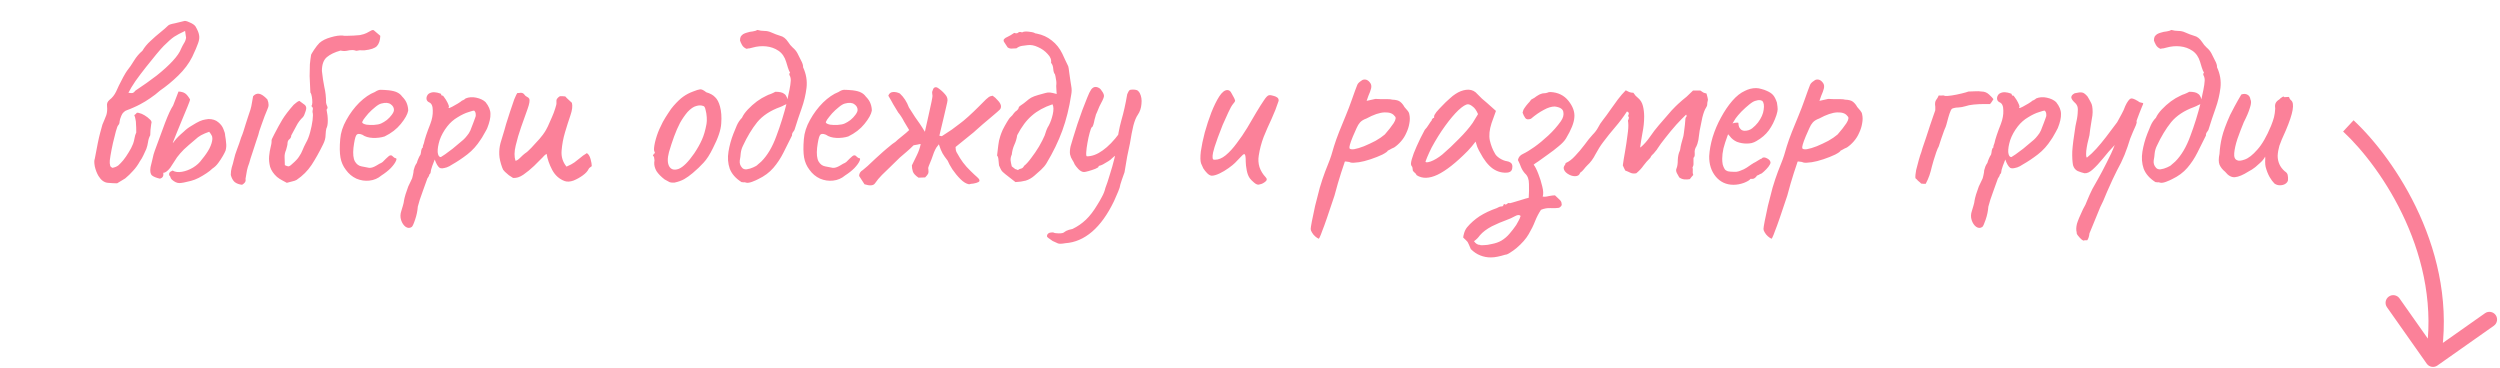 <?xml version="1.0" encoding="UTF-8"?> <svg xmlns="http://www.w3.org/2000/svg" width="326" height="48" viewBox="0 0 326 48" fill="none"><path d="M15.272 23.904C14.952 23.904 14.547 23.883 14.056 23.84C13.587 23.797 13.181 23.499 12.84 22.944C12.627 22.581 12.467 22.165 12.36 21.696C12.275 21.227 12.275 20.896 12.36 20.704C12.659 19.061 12.893 17.931 13.064 17.312C13.235 16.693 13.331 16.341 13.352 16.256C13.395 16.171 13.48 15.968 13.608 15.648C13.758 15.307 13.843 15.093 13.864 15.008C13.971 14.667 14.003 14.283 13.96 13.856C13.939 13.685 13.95 13.536 13.992 13.408C14.056 13.259 14.152 13.131 14.28 13.024C14.643 12.747 14.931 12.384 15.144 11.936C15.208 11.787 15.325 11.531 15.496 11.168C15.688 10.784 15.88 10.411 16.072 10.048C16.285 9.664 16.445 9.397 16.552 9.248C16.893 8.821 17.203 8.373 17.48 7.904C17.779 7.413 18.142 6.987 18.568 6.624C18.846 6.155 19.198 5.728 19.624 5.344C20.051 4.939 20.477 4.565 20.904 4.224C21.331 3.883 21.672 3.584 21.928 3.328C22.035 3.221 22.323 3.125 22.792 3.04C23.283 2.933 23.677 2.837 23.976 2.752C24.104 2.688 24.349 2.741 24.712 2.912C25.075 3.061 25.331 3.232 25.48 3.424C25.758 3.893 25.918 4.277 25.96 4.576C26.024 4.875 25.982 5.227 25.832 5.632C25.704 6.016 25.448 6.613 25.064 7.424C24.637 8.277 24.029 9.088 23.24 9.856C22.472 10.603 21.683 11.253 20.872 11.808C20.467 12.171 20.04 12.501 19.592 12.8C19.166 13.099 18.728 13.365 18.28 13.6C18.003 13.749 17.715 13.888 17.416 14.016C17.139 14.144 16.851 14.261 16.552 14.368C16.403 14.411 16.264 14.496 16.136 14.624C16.008 14.731 15.902 14.891 15.816 15.104C15.688 15.403 15.614 15.659 15.592 15.872C15.592 16.064 15.528 16.224 15.4 16.352C15.336 16.416 15.24 16.672 15.112 17.12C15.005 17.547 14.877 18.059 14.728 18.656C14.6 19.232 14.493 19.776 14.408 20.288C14.323 20.779 14.291 21.109 14.312 21.28C14.334 21.387 14.355 21.504 14.376 21.632C14.419 21.739 14.515 21.824 14.664 21.888C14.984 21.824 15.24 21.717 15.432 21.568C15.624 21.397 15.838 21.173 16.072 20.896C16.328 20.576 16.563 20.235 16.776 19.872C17.011 19.509 17.203 19.136 17.352 18.752C17.438 18.517 17.502 18.272 17.544 18.016C17.587 17.739 17.662 17.493 17.768 17.28C17.768 16.789 17.758 16.427 17.736 16.192C17.736 15.936 17.715 15.733 17.672 15.584C17.651 15.413 17.598 15.221 17.512 15.008C17.683 14.901 17.779 14.816 17.8 14.752C17.843 14.688 17.939 14.677 18.088 14.72C18.366 14.784 18.622 14.891 18.856 15.04C19.112 15.189 19.358 15.381 19.592 15.616C19.677 15.701 19.731 15.787 19.752 15.872C19.773 15.957 19.763 16.053 19.72 16.16C19.699 16.416 19.667 16.672 19.624 16.928C19.603 17.163 19.592 17.397 19.592 17.632C19.443 17.909 19.347 18.208 19.304 18.528C19.262 18.827 19.187 19.125 19.08 19.424C18.952 19.701 18.824 19.979 18.696 20.256C18.568 20.533 18.419 20.789 18.248 21.024C17.992 21.493 17.694 21.909 17.352 22.272C17.032 22.635 16.691 22.965 16.328 23.264L15.272 23.904ZM16.744 12.096C17 12.139 17.181 12.149 17.288 12.128C17.416 12.085 17.544 11.979 17.672 11.808C18.675 11.147 19.592 10.496 20.424 9.856C21.256 9.195 21.95 8.565 22.504 7.968C23.08 7.349 23.453 6.805 23.624 6.336C23.731 6.101 23.848 5.877 23.976 5.664C24.125 5.451 24.221 5.205 24.264 4.928L24.136 4.032C23.539 4.309 23.059 4.565 22.696 4.8C22.355 5.035 21.907 5.429 21.352 5.984C21.139 6.197 20.819 6.56 20.392 7.072C19.987 7.563 19.539 8.117 19.048 8.736C18.558 9.355 18.099 9.963 17.672 10.56C17.267 11.157 16.957 11.669 16.744 12.096ZM24.91 23.584C24.185 23.776 23.673 23.872 23.374 23.872C23.076 23.872 22.756 23.723 22.414 23.424C22.308 23.317 22.244 23.211 22.222 23.104C22.201 22.976 22.148 22.901 22.062 22.88C22.041 22.731 22.052 22.613 22.094 22.528C22.158 22.421 22.297 22.325 22.51 22.24C22.83 22.432 23.235 22.485 23.726 22.4C24.217 22.315 24.697 22.133 25.166 21.856C25.657 21.557 26.041 21.205 26.318 20.8C26.745 20.288 27.076 19.808 27.31 19.36C27.545 18.891 27.673 18.475 27.694 18.112C27.694 17.899 27.662 17.749 27.598 17.664C27.555 17.557 27.449 17.397 27.278 17.184C26.894 17.312 26.542 17.461 26.222 17.632C25.924 17.803 25.678 17.984 25.486 18.176C24.846 18.709 24.345 19.147 23.982 19.488C23.641 19.829 23.342 20.171 23.086 20.512C22.852 20.853 22.553 21.312 22.19 21.888C22.02 22.101 21.86 22.261 21.71 22.368C21.582 22.475 21.444 22.528 21.294 22.528C21.358 22.955 21.209 23.211 20.846 23.296C20.377 23.189 20.035 23.051 19.822 22.88C19.609 22.688 19.545 22.325 19.63 21.792C19.715 21.493 19.801 21.141 19.886 20.736C19.971 20.309 20.067 19.957 20.174 19.68C20.686 18.315 21.134 17.099 21.518 16.032C21.924 14.965 22.276 14.208 22.574 13.76L23.278 11.936C23.641 11.957 23.918 12.032 24.11 12.16C24.302 12.267 24.526 12.533 24.782 12.96C24.782 13.067 24.675 13.376 24.462 13.888C24.27 14.379 24.035 14.944 23.758 15.584C23.502 16.224 23.257 16.821 23.022 17.376C22.809 17.909 22.66 18.283 22.574 18.496C22.489 18.731 22.553 18.688 22.766 18.368C23.001 18.048 23.406 17.643 23.982 17.152C24.259 16.875 24.601 16.619 25.006 16.384C25.412 16.128 25.753 15.936 26.03 15.808C26.329 15.68 26.574 15.605 26.766 15.584C26.958 15.563 27.097 15.541 27.182 15.52C27.715 15.52 28.142 15.659 28.462 15.936C28.782 16.192 29.006 16.491 29.134 16.832C29.284 17.173 29.358 17.451 29.358 17.664C29.422 18.005 29.465 18.336 29.486 18.656C29.529 18.955 29.508 19.275 29.422 19.616C29.358 19.787 29.241 20.021 29.07 20.32C28.899 20.619 28.697 20.928 28.462 21.248C28.249 21.547 27.993 21.792 27.694 21.984C27.502 22.176 27.246 22.379 26.926 22.592C26.606 22.805 26.265 23.008 25.902 23.2C25.561 23.371 25.23 23.499 24.91 23.584ZM31.566 24.096C31.182 24.053 30.862 23.936 30.606 23.744C30.372 23.531 30.201 23.221 30.094 22.816C30.094 22.453 30.137 22.123 30.222 21.824C30.329 21.504 30.414 21.195 30.478 20.896C30.585 20.405 30.734 19.915 30.926 19.424C31.118 18.933 31.289 18.443 31.438 17.952C31.566 17.653 31.673 17.365 31.758 17.088C31.843 16.811 31.929 16.533 32.014 16.256C32.121 15.915 32.227 15.584 32.334 15.264C32.441 14.944 32.547 14.624 32.654 14.304C32.739 14.027 32.803 13.739 32.846 13.44C32.91 13.141 32.964 12.843 33.006 12.544C33.241 12.288 33.497 12.181 33.774 12.224C34.073 12.267 34.435 12.512 34.862 12.96C34.969 13.216 35.022 13.451 35.022 13.664C35.022 13.856 34.969 14.059 34.862 14.272C34.777 14.464 34.66 14.752 34.51 15.136C34.382 15.52 34.243 15.904 34.094 16.288C33.966 16.651 33.87 16.928 33.806 17.12C33.764 17.355 33.646 17.739 33.454 18.272C33.283 18.805 33.102 19.36 32.91 19.936C32.718 20.491 32.58 20.939 32.494 21.28C32.366 21.6 32.27 21.909 32.206 22.208C32.142 22.507 32.078 22.88 32.014 23.328C32.057 23.52 32.025 23.68 31.918 23.808C31.833 23.915 31.715 24.011 31.566 24.096ZM37.4 23.84C37.251 23.755 37.091 23.669 36.92 23.584C36.771 23.499 36.622 23.413 36.472 23.328C36.344 23.243 36.227 23.157 36.12 23.072C35.672 22.667 35.374 22.229 35.224 21.76C35.096 21.269 35.054 20.8 35.096 20.352C35.139 19.904 35.203 19.52 35.288 19.2C35.374 18.859 35.416 18.624 35.416 18.496C35.395 18.325 35.427 18.165 35.512 18.016C35.598 17.845 35.683 17.675 35.768 17.504C36.152 16.757 36.504 16.117 36.824 15.584C37.166 15.029 37.656 14.389 38.296 13.664C38.424 13.557 38.542 13.461 38.648 13.376C38.776 13.269 38.904 13.195 39.032 13.152L39.768 13.696C39.854 13.781 39.907 13.888 39.928 14.016C39.95 14.123 39.928 14.272 39.864 14.464C39.822 14.613 39.768 14.763 39.704 14.912C39.662 15.04 39.598 15.157 39.512 15.264C39.15 15.605 38.862 15.989 38.648 16.416C38.435 16.821 38.211 17.237 37.976 17.664C37.976 17.856 37.902 18.016 37.752 18.144C37.603 18.251 37.518 18.411 37.496 18.624C37.496 18.773 37.475 18.923 37.432 19.072C37.39 19.221 37.347 19.381 37.304 19.552C37.155 19.893 37.091 20.224 37.112 20.544C37.134 20.864 37.144 21.195 37.144 21.536C37.315 21.621 37.464 21.675 37.592 21.696C37.72 21.696 37.891 21.589 38.104 21.376C38.531 21.013 38.83 20.693 39 20.416C39.192 20.139 39.342 19.861 39.448 19.584C39.555 19.307 39.704 18.987 39.896 18.624C40.11 18.261 40.291 17.803 40.44 17.248C40.59 16.693 40.696 16.171 40.76 15.68C40.824 15.168 40.824 14.827 40.76 14.656C40.739 14.549 40.75 14.421 40.792 14.272C40.835 14.123 40.771 13.973 40.6 13.824C40.686 13.739 40.728 13.579 40.728 13.344C40.728 13.109 40.707 12.864 40.664 12.608C40.622 12.352 40.558 12.171 40.472 12.064C40.43 11.211 40.398 10.496 40.376 9.92C40.376 9.323 40.387 8.811 40.408 8.384C40.451 7.936 40.504 7.52 40.568 7.136C40.59 7.072 40.718 6.859 40.952 6.496C41.208 6.112 41.443 5.813 41.656 5.6C42.019 5.28 42.51 5.035 43.128 4.864C43.768 4.672 44.312 4.597 44.76 4.64C44.739 4.661 44.867 4.672 45.144 4.672C45.443 4.672 45.774 4.661 46.136 4.64C46.499 4.619 46.766 4.597 46.936 4.576C47.107 4.533 47.278 4.491 47.448 4.448C47.619 4.405 47.907 4.267 48.312 4.032C48.483 3.925 48.622 3.893 48.728 3.936L49.592 4.672C49.571 5.269 49.422 5.717 49.144 6.016C48.867 6.293 48.334 6.475 47.544 6.56C47.416 6.56 47.278 6.56 47.128 6.56C46.979 6.539 46.83 6.549 46.68 6.592C46.552 6.635 46.435 6.635 46.328 6.592C46.243 6.549 46.115 6.528 45.944 6.528C45.71 6.528 45.464 6.56 45.208 6.624C44.952 6.667 44.686 6.656 44.408 6.592C43.64 6.805 43.043 7.093 42.616 7.456C42.19 7.819 41.976 8.416 41.976 9.248C42.062 10.037 42.168 10.741 42.296 11.36C42.446 11.979 42.52 12.661 42.52 13.408C42.563 13.6 42.616 13.76 42.68 13.888C42.744 14.016 42.712 14.155 42.584 14.304C42.691 14.795 42.744 15.275 42.744 15.744C42.744 16.192 42.68 16.533 42.552 16.768C42.51 16.917 42.478 17.195 42.456 17.6C42.456 17.984 42.35 18.389 42.136 18.816C41.646 19.819 41.144 20.715 40.632 21.504C40.12 22.272 39.47 22.923 38.68 23.456C38.531 23.541 38.35 23.605 38.136 23.648C37.944 23.691 37.699 23.755 37.4 23.84ZM49.74 22.88C49.292 23.264 48.77 23.488 48.172 23.552C47.596 23.616 47.031 23.531 46.476 23.296C45.922 23.04 45.463 22.656 45.1 22.144C44.737 21.675 44.503 21.141 44.396 20.544C44.289 19.925 44.279 19.125 44.364 18.144C44.428 17.312 44.695 16.48 45.164 15.648C45.633 14.795 46.199 14.037 46.86 13.376C47.543 12.715 48.215 12.256 48.876 12C49.196 11.787 49.463 11.691 49.676 11.712C49.911 11.712 50.263 11.733 50.732 11.776C51.223 11.84 51.586 11.936 51.82 12.064C52.076 12.192 52.279 12.363 52.428 12.576C52.748 12.896 52.962 13.216 53.068 13.536C53.175 13.835 53.228 14.133 53.228 14.432C53.143 14.901 52.823 15.477 52.268 16.16C51.735 16.821 51.031 17.365 50.156 17.792C49.687 17.941 49.175 18.005 48.62 17.984C48.066 17.963 47.607 17.824 47.244 17.568C46.839 17.397 46.572 17.429 46.444 17.664C46.316 17.877 46.199 18.411 46.092 19.264C46.007 20.075 46.071 20.672 46.284 21.056C46.498 21.419 46.785 21.632 47.148 21.696C47.575 21.781 47.906 21.845 48.14 21.888C48.396 21.909 48.706 21.813 49.068 21.6C49.41 21.387 49.623 21.269 49.708 21.248C49.794 21.205 49.858 21.163 49.9 21.12C49.964 21.056 50.103 20.917 50.316 20.704C50.465 20.555 50.583 20.448 50.668 20.384C50.754 20.299 50.849 20.256 50.956 20.256C51.063 20.256 51.159 20.309 51.244 20.416C51.33 20.501 51.415 20.565 51.5 20.608C51.714 20.608 51.756 20.736 51.628 20.992C51.522 21.248 51.297 21.557 50.956 21.92C50.615 22.261 50.209 22.581 49.74 22.88ZM49.708 16.096C49.943 15.989 50.188 15.84 50.444 15.648C50.7 15.435 50.913 15.211 51.084 14.976C51.276 14.72 51.372 14.507 51.372 14.336C51.372 14.037 51.233 13.792 50.956 13.6C50.679 13.387 50.263 13.355 49.708 13.504C49.474 13.568 49.207 13.728 48.908 13.984C48.609 14.219 48.322 14.485 48.044 14.784C47.788 15.083 47.575 15.349 47.404 15.584C47.255 15.819 47.202 15.957 47.244 16C47.308 16.107 47.489 16.192 47.788 16.256C48.087 16.299 48.417 16.309 48.78 16.288C49.164 16.267 49.474 16.203 49.708 16.096ZM53.682 29.6C53.426 29.771 53.16 29.76 52.882 29.568C52.626 29.376 52.434 29.088 52.306 28.704C52.178 28.32 52.189 27.915 52.338 27.488C52.381 27.36 52.445 27.147 52.53 26.848C52.616 26.571 52.669 26.325 52.69 26.112C52.712 25.963 52.776 25.707 52.882 25.344C52.989 25.003 53.106 24.661 53.234 24.32C53.384 23.979 53.501 23.733 53.586 23.584C53.714 23.371 53.8 23.125 53.842 22.848C53.906 22.571 53.938 22.357 53.938 22.208C53.981 22.059 54.034 21.888 54.098 21.696C54.184 21.504 54.269 21.355 54.354 21.248C54.397 21.077 54.461 20.896 54.546 20.704C54.632 20.491 54.728 20.309 54.834 20.16C54.877 20.011 54.909 19.829 54.93 19.616C54.973 19.403 55.037 19.285 55.122 19.264C55.144 19.179 55.154 19.093 55.154 19.008C55.176 18.923 55.218 18.805 55.282 18.656C55.325 18.421 55.421 18.08 55.57 17.632C55.72 17.184 55.901 16.693 56.114 16.16C56.349 15.541 56.456 14.955 56.434 14.4C56.434 13.824 56.274 13.472 55.954 13.344C55.784 13.259 55.677 13.141 55.634 12.992C55.592 12.821 55.613 12.651 55.698 12.48C55.784 12.309 55.912 12.192 56.082 12.128C56.274 12.043 56.477 12.011 56.69 12.032C56.925 12.053 57.128 12.096 57.298 12.16C57.469 12.203 57.544 12.245 57.522 12.288C57.522 12.395 57.576 12.459 57.682 12.48C57.725 12.416 57.81 12.491 57.938 12.704C58.088 12.896 58.226 13.12 58.354 13.376C58.482 13.632 58.546 13.813 58.546 13.92C58.504 14.005 58.482 14.059 58.482 14.08C58.482 14.08 58.525 14.08 58.61 14.08C58.61 14.08 58.728 14.027 58.962 13.92C59.197 13.792 59.442 13.653 59.698 13.504C59.976 13.333 60.157 13.205 60.242 13.12C60.242 13.12 60.296 13.099 60.402 13.056C60.53 12.992 60.637 12.917 60.722 12.832C61.149 12.661 61.608 12.629 62.098 12.736C62.61 12.843 63.016 13.035 63.314 13.312C63.741 13.845 63.954 14.357 63.954 14.848C63.976 15.339 63.837 15.957 63.538 16.704C63.496 16.811 63.4 16.992 63.25 17.248C63.122 17.483 62.994 17.707 62.866 17.92C62.738 18.112 62.674 18.208 62.674 18.208C62.184 18.976 61.608 19.616 60.946 20.128C60.285 20.64 59.613 21.088 58.93 21.472C58.717 21.621 58.493 21.739 58.258 21.824C58.045 21.888 57.853 21.931 57.682 21.952C57.512 21.952 57.394 21.931 57.33 21.888C57.096 21.717 56.882 21.355 56.69 20.8C56.584 21.077 56.477 21.355 56.37 21.632C56.285 21.888 56.232 22.059 56.21 22.144C56.189 22.293 56.168 22.421 56.146 22.528C56.125 22.613 56.072 22.688 55.986 22.752C55.986 22.752 55.976 22.795 55.954 22.88C55.933 22.965 55.858 23.093 55.73 23.264C55.517 23.883 55.325 24.416 55.154 24.864C54.984 25.333 54.845 25.728 54.738 26.048C54.632 26.389 54.546 26.688 54.482 26.944C54.44 27.52 54.322 28.085 54.13 28.64C53.938 29.216 53.789 29.536 53.682 29.6ZM57.49 20.48C57.576 20.437 57.757 20.32 58.034 20.128C58.333 19.915 58.664 19.669 59.026 19.392C59.389 19.093 59.72 18.816 60.018 18.56C60.338 18.304 60.552 18.112 60.658 17.984C60.829 17.792 60.989 17.589 61.138 17.376C61.288 17.141 61.405 16.885 61.49 16.608C61.554 16.437 61.629 16.245 61.714 16.032C61.8 15.819 61.874 15.616 61.938 15.424C62.024 15.253 62.056 15.083 62.034 14.912C62.034 14.72 61.97 14.56 61.842 14.432C61.757 14.411 61.501 14.475 61.074 14.624C60.648 14.752 60.178 14.976 59.666 15.296C59.154 15.595 58.706 15.989 58.322 16.48C57.874 17.056 57.544 17.653 57.33 18.272C57.138 18.891 57.053 19.413 57.074 19.84C57.117 20.267 57.256 20.48 57.49 20.48ZM73.648 23.616C72.944 23.36 72.4 22.88 72.016 22.176C71.632 21.451 71.387 20.747 71.28 20.064C71.259 20.064 71.195 20.107 71.088 20.192C71.003 20.256 70.896 20.363 70.768 20.512C70.469 20.811 70.096 21.184 69.648 21.632C69.2 22.059 68.731 22.443 68.24 22.784C67.771 23.104 67.323 23.243 66.896 23.2C66.725 23.093 66.544 22.976 66.352 22.848C66.181 22.699 66.011 22.549 65.84 22.4C65.755 22.315 65.68 22.229 65.616 22.144C65.573 22.059 65.531 21.963 65.488 21.856C65.254 21.216 65.126 20.651 65.104 20.16C65.083 19.648 65.136 19.147 65.264 18.656C65.413 18.144 65.584 17.579 65.776 16.96C65.797 16.896 65.872 16.629 66 16.16C66.15 15.691 66.32 15.157 66.512 14.56C66.704 13.963 66.885 13.429 67.056 12.96C67.248 12.491 67.387 12.213 67.472 12.128C67.536 12.128 67.6 12.128 67.664 12.128C67.749 12.107 67.824 12.096 67.888 12.096C68.102 12.096 68.261 12.171 68.368 12.32C68.454 12.448 68.56 12.544 68.688 12.608C68.838 12.672 68.944 12.757 69.008 12.864C69.115 13.077 69.04 13.536 68.784 14.24C68.528 14.923 68.251 15.701 67.952 16.576C67.675 17.365 67.44 18.165 67.248 18.976C67.056 19.765 67.046 20.427 67.216 20.96C67.365 20.96 67.568 20.832 67.824 20.576C68.102 20.299 68.315 20.107 68.464 20C68.677 19.872 68.955 19.627 69.296 19.264C69.659 18.88 70.011 18.496 70.352 18.112C70.694 17.707 70.928 17.397 71.056 17.184C71.141 17.056 71.269 16.821 71.44 16.48C71.611 16.117 71.781 15.733 71.952 15.328C72.144 14.901 72.293 14.507 72.4 14.144C72.528 13.781 72.582 13.525 72.56 13.376C72.539 13.163 72.56 13.003 72.624 12.896C72.71 12.768 72.838 12.651 73.008 12.544C73.115 12.544 73.232 12.544 73.36 12.544C73.488 12.544 73.606 12.555 73.712 12.576C73.84 12.725 73.979 12.864 74.128 12.992C74.278 13.12 74.427 13.259 74.576 13.408C74.683 13.813 74.619 14.357 74.384 15.04C74.15 15.723 73.915 16.459 73.68 17.248C73.445 18.037 73.296 18.837 73.232 19.648C73.168 20.437 73.382 21.131 73.872 21.728C74.32 21.536 74.662 21.355 74.896 21.184C75.152 20.992 75.397 20.8 75.632 20.608C75.867 20.395 76.165 20.181 76.528 19.968C76.742 20.096 76.901 20.352 77.008 20.736C77.115 21.12 77.168 21.429 77.168 21.664C77.083 21.728 76.998 21.792 76.912 21.856C76.848 21.899 76.795 21.963 76.752 22.048C76.624 22.325 76.368 22.603 75.984 22.88C75.6 23.157 75.195 23.381 74.768 23.552C74.341 23.701 73.968 23.723 73.648 23.616ZM87.969 23.808C87.692 23.829 87.468 23.808 87.297 23.744C87.126 23.659 86.913 23.541 86.657 23.392C86.188 23.029 85.835 22.667 85.601 22.304C85.388 21.92 85.291 21.547 85.313 21.184C85.356 20.992 85.356 20.821 85.313 20.672C85.291 20.523 85.281 20.448 85.281 20.448C85.153 20.341 85.11 20.277 85.153 20.256C85.195 20.213 85.228 20.149 85.249 20.064C85.419 20.021 85.441 19.904 85.313 19.712C85.249 19.541 85.281 19.157 85.409 18.56C85.558 17.941 85.75 17.365 85.985 16.832C86.091 16.597 86.241 16.288 86.433 15.904C86.646 15.52 86.881 15.136 87.137 14.752C87.393 14.347 87.627 14.027 87.841 13.792C88.31 13.259 88.726 12.864 89.089 12.608C89.473 12.331 89.9 12.107 90.369 11.936C90.796 11.765 91.105 11.669 91.297 11.648C91.489 11.627 91.755 11.755 92.097 12.032C92.609 12.181 92.993 12.395 93.249 12.672C93.526 12.928 93.74 13.333 93.889 13.888C94.059 14.507 94.113 15.243 94.049 16.096C94.006 16.928 93.644 18.005 92.961 19.328C92.555 20.16 92.15 20.789 91.745 21.216C91.361 21.643 90.891 22.091 90.337 22.56C89.931 22.901 89.558 23.168 89.217 23.36C88.876 23.552 88.46 23.701 87.969 23.808ZM90.529 20C90.956 19.36 91.286 18.773 91.521 18.24C91.777 17.685 91.98 16.992 92.129 16.16C92.171 15.925 92.182 15.637 92.161 15.296C92.139 14.933 92.086 14.603 92.001 14.304C91.937 14.005 91.841 13.845 91.713 13.824C91.436 13.717 91.126 13.717 90.785 13.824C90.444 13.909 90.07 14.165 89.665 14.592C89.302 15.019 88.972 15.499 88.673 16.032C88.395 16.565 88.139 17.152 87.905 17.792C87.67 18.432 87.446 19.115 87.233 19.84C87.019 20.651 87.03 21.269 87.265 21.696C87.521 22.123 87.937 22.229 88.513 22.016C89.089 21.781 89.761 21.109 90.529 20ZM97.266 23.808C97.181 23.765 97.085 23.755 96.978 23.776C96.893 23.776 96.797 23.765 96.69 23.744C95.922 23.253 95.41 22.667 95.154 21.984C94.919 21.301 94.866 20.565 94.994 19.776C95.122 18.987 95.335 18.208 95.634 17.44C95.784 17.077 95.933 16.715 96.082 16.352C96.253 15.968 96.477 15.637 96.754 15.36C96.903 15.019 97.159 14.656 97.522 14.272C97.885 13.888 98.279 13.536 98.706 13.216C99.154 12.896 99.549 12.661 99.89 12.512C100.082 12.405 100.285 12.32 100.498 12.256C100.711 12.171 100.914 12.075 101.106 11.968C101.383 11.968 101.618 11.989 101.81 12.032C102.002 12.075 102.162 12.149 102.29 12.256C102.418 12.341 102.525 12.491 102.61 12.704C102.695 12.896 102.759 13.152 102.802 13.472C102.674 13.515 102.503 13.589 102.29 13.696C102.098 13.803 101.917 13.888 101.746 13.952C100.445 14.421 99.442 15.083 98.738 15.936C98.055 16.789 97.437 17.813 96.882 19.008C96.733 19.307 96.637 19.627 96.594 19.968C96.573 20.288 96.53 20.608 96.466 20.928C96.424 21.291 96.519 21.6 96.754 21.856C96.882 22.027 97.085 22.101 97.362 22.08C97.661 22.037 97.949 21.952 98.226 21.824C98.525 21.696 98.717 21.579 98.802 21.472C98.888 21.408 98.962 21.344 99.026 21.28C99.112 21.216 99.197 21.141 99.282 21.056C100.071 20.267 100.722 19.168 101.234 17.76C101.767 16.352 102.226 14.88 102.61 13.344C102.653 13.131 102.717 12.811 102.802 12.384C102.909 11.936 102.994 11.499 103.058 11.072C103.122 10.645 103.133 10.347 103.09 10.176C103.069 10.048 103.026 9.931 102.962 9.824C102.898 9.696 102.919 9.579 103.026 9.472C102.941 9.365 102.845 9.141 102.738 8.8C102.631 8.459 102.557 8.213 102.514 8.064C102.322 7.424 101.991 6.944 101.522 6.624C101.053 6.304 100.519 6.112 99.922 6.048C99.325 5.984 98.728 6.037 98.13 6.208C98.002 6.251 97.874 6.283 97.746 6.304C97.618 6.304 97.49 6.325 97.362 6.368C97.085 6.261 96.882 6.091 96.754 5.856C96.626 5.621 96.541 5.429 96.498 5.28C96.498 5.067 96.53 4.896 96.594 4.768C96.68 4.64 96.786 4.533 96.914 4.448C97.064 4.363 97.224 4.299 97.394 4.256C97.65 4.171 97.906 4.117 98.162 4.096C98.439 4.053 98.642 3.989 98.77 3.904C99.069 3.989 99.368 4.032 99.666 4.032C99.986 4.032 100.285 4.096 100.562 4.224C100.989 4.416 101.383 4.565 101.746 4.672C102.13 4.757 102.471 5.024 102.77 5.472C102.941 5.749 103.143 5.995 103.378 6.208C103.634 6.421 103.837 6.667 103.986 6.944C104.093 7.157 104.242 7.456 104.434 7.84C104.647 8.224 104.743 8.533 104.722 8.768C105.127 9.643 105.277 10.539 105.17 11.456C105.063 12.352 104.85 13.248 104.53 14.144C104.21 15.04 103.922 15.904 103.666 16.736C103.645 16.885 103.57 17.035 103.442 17.184C103.314 17.333 103.261 17.493 103.282 17.664C102.919 18.411 102.546 19.157 102.162 19.904C101.799 20.629 101.362 21.291 100.85 21.888C100.338 22.485 99.677 22.976 98.866 23.36C98.717 23.445 98.45 23.563 98.066 23.712C97.704 23.84 97.437 23.872 97.266 23.808ZM110.199 22.88C109.751 23.264 109.228 23.488 108.631 23.552C108.055 23.616 107.49 23.531 106.935 23.296C106.38 23.04 105.922 22.656 105.559 22.144C105.196 21.675 104.962 21.141 104.855 20.544C104.748 19.925 104.738 19.125 104.823 18.144C104.887 17.312 105.154 16.48 105.623 15.648C106.092 14.795 106.658 14.037 107.319 13.376C108.002 12.715 108.674 12.256 109.335 12C109.655 11.787 109.922 11.691 110.135 11.712C110.37 11.712 110.722 11.733 111.191 11.776C111.682 11.84 112.044 11.936 112.279 12.064C112.535 12.192 112.738 12.363 112.887 12.576C113.207 12.896 113.42 13.216 113.527 13.536C113.634 13.835 113.687 14.133 113.687 14.432C113.602 14.901 113.282 15.477 112.727 16.16C112.194 16.821 111.49 17.365 110.615 17.792C110.146 17.941 109.634 18.005 109.079 17.984C108.524 17.963 108.066 17.824 107.703 17.568C107.298 17.397 107.031 17.429 106.903 17.664C106.775 17.877 106.658 18.411 106.551 19.264C106.466 20.075 106.53 20.672 106.743 21.056C106.956 21.419 107.244 21.632 107.607 21.696C108.034 21.781 108.364 21.845 108.599 21.888C108.855 21.909 109.164 21.813 109.527 21.6C109.868 21.387 110.082 21.269 110.167 21.248C110.252 21.205 110.316 21.163 110.359 21.12C110.423 21.056 110.562 20.917 110.775 20.704C110.924 20.555 111.042 20.448 111.127 20.384C111.212 20.299 111.308 20.256 111.415 20.256C111.522 20.256 111.618 20.309 111.703 20.416C111.788 20.501 111.874 20.565 111.959 20.608C112.172 20.608 112.215 20.736 112.087 20.992C111.98 21.248 111.756 21.557 111.415 21.92C111.074 22.261 110.668 22.581 110.199 22.88ZM110.167 16.096C110.402 15.989 110.647 15.84 110.903 15.648C111.159 15.435 111.372 15.211 111.543 14.976C111.735 14.72 111.831 14.507 111.831 14.336C111.831 14.037 111.692 13.792 111.415 13.6C111.138 13.387 110.722 13.355 110.167 13.504C109.932 13.568 109.666 13.728 109.367 13.984C109.068 14.219 108.78 14.485 108.503 14.784C108.247 15.083 108.034 15.349 107.863 15.584C107.714 15.819 107.66 15.957 107.703 16C107.767 16.107 107.948 16.192 108.247 16.256C108.546 16.299 108.876 16.309 109.239 16.288C109.623 16.267 109.932 16.203 110.167 16.096ZM130.365 14.304C130.365 14.304 130.248 14.411 130.013 14.624C129.778 14.816 129.49 15.061 129.149 15.36C128.808 15.637 128.466 15.925 128.125 16.224C127.805 16.501 127.528 16.747 127.293 16.96C127.08 17.152 126.973 17.248 126.973 17.248L124.605 19.168C124.605 19.445 124.648 19.669 124.733 19.84C124.818 19.989 124.968 20.245 125.181 20.608C125.416 20.992 125.704 21.376 126.045 21.76C126.408 22.144 126.738 22.475 127.037 22.752C127.357 23.029 127.56 23.221 127.645 23.328C127.773 23.52 127.752 23.659 127.581 23.744C127.41 23.829 127.197 23.893 126.941 23.936C126.685 23.957 126.493 23.989 126.365 24.032C126.002 23.968 125.629 23.744 125.245 23.36C124.861 22.976 124.509 22.549 124.189 22.08C123.89 21.611 123.688 21.237 123.581 20.96C123.282 20.576 123.058 20.256 122.909 20C122.76 19.744 122.6 19.349 122.429 18.816C122.301 18.965 122.194 19.104 122.109 19.232C122.024 19.36 121.917 19.573 121.789 19.872C121.704 20.128 121.597 20.427 121.469 20.768C121.341 21.088 121.224 21.376 121.117 21.632C121.032 21.867 121.01 21.984 121.053 21.984C121.096 22.304 121.085 22.528 121.021 22.656C120.957 22.784 120.829 22.944 120.637 23.136L119.773 23.168C119.368 22.891 119.122 22.624 119.037 22.368C118.952 22.091 118.909 21.824 118.909 21.568C119.122 21.141 119.336 20.704 119.549 20.256C119.784 19.787 119.954 19.296 120.061 18.784C119.933 18.784 119.805 18.805 119.677 18.848C119.549 18.869 119.368 18.901 119.133 18.944C118.813 19.264 118.514 19.541 118.237 19.776C117.981 19.989 117.682 20.245 117.341 20.544C117.021 20.843 116.584 21.269 116.029 21.824C115.688 22.144 115.346 22.475 115.005 22.816C114.664 23.157 114.354 23.531 114.077 23.936C113.864 24.213 113.416 24.245 112.733 24.032L112.029 22.944C112.029 22.773 112.072 22.624 112.157 22.496C112.242 22.368 112.36 22.261 112.509 22.176C112.594 22.112 112.797 21.941 113.117 21.664C113.437 21.365 113.789 21.035 114.173 20.672C114.578 20.309 114.909 20.011 115.165 19.776C115.229 19.712 115.378 19.584 115.613 19.392C115.869 19.179 116.114 18.976 116.349 18.784C116.605 18.592 116.744 18.496 116.765 18.496C116.936 18.325 117.224 18.08 117.629 17.76C118.034 17.44 118.344 17.173 118.557 16.96C118.344 16.619 118.12 16.245 117.885 15.84C117.672 15.413 117.416 15.019 117.117 14.656C116.904 14.315 116.69 13.963 116.477 13.6C116.285 13.237 116.072 12.864 115.837 12.48C115.944 12.181 116.146 12.021 116.445 12C116.744 11.979 117.042 12.043 117.341 12.192C117.853 12.661 118.248 13.269 118.525 14.016C118.845 14.528 119.112 14.944 119.325 15.264C119.538 15.563 119.741 15.851 119.933 16.128C120.125 16.405 120.349 16.757 120.605 17.184C120.754 16.48 120.914 15.765 121.085 15.04C121.256 14.315 121.384 13.728 121.469 13.28C121.512 13.109 121.544 12.939 121.565 12.768C121.608 12.597 121.608 12.416 121.565 12.224C121.544 12.117 121.544 12.021 121.565 11.936C121.608 11.829 121.64 11.744 121.661 11.68C121.704 11.531 121.789 11.435 121.917 11.392C122.045 11.349 122.184 11.381 122.333 11.488C122.653 11.701 122.952 11.968 123.229 12.288C123.528 12.608 123.624 12.96 123.517 13.344C123.517 13.365 123.464 13.6 123.357 14.048C123.25 14.475 123.133 14.976 123.005 15.552C122.877 16.107 122.76 16.597 122.653 17.024C122.546 17.451 122.493 17.675 122.493 17.696L122.813 17.76C123.24 17.483 123.677 17.195 124.125 16.896C124.573 16.576 124.914 16.32 125.149 16.128C125.448 15.915 125.821 15.605 126.269 15.2C126.717 14.795 127.154 14.379 127.581 13.952C128.008 13.525 128.338 13.195 128.573 12.96C128.765 12.789 128.893 12.683 128.957 12.64C129.042 12.576 129.202 12.523 129.437 12.48C129.672 12.629 129.896 12.832 130.109 13.088C130.344 13.323 130.482 13.557 130.525 13.792C130.546 14.005 130.493 14.176 130.365 14.304ZM130.273 21.568C130.252 21.461 130.231 21.248 130.209 20.928C130.188 20.587 130.124 20.373 130.017 20.288C130.081 19.797 130.135 19.349 130.177 18.944C130.22 18.539 130.305 18.144 130.433 17.76C130.497 17.547 130.604 17.269 130.753 16.928C130.924 16.587 131.105 16.256 131.297 15.936C131.489 15.595 131.66 15.36 131.809 15.232C131.959 15.104 132.087 14.955 132.193 14.784C132.321 14.613 132.46 14.485 132.609 14.4C132.737 14.293 132.812 14.176 132.833 14.048C132.876 13.92 132.961 13.824 133.089 13.76C133.409 13.547 133.665 13.355 133.857 13.184C134.049 13.013 134.252 12.864 134.465 12.736C134.7 12.608 135.009 12.491 135.393 12.384C135.82 12.256 136.129 12.171 136.321 12.128C136.535 12.064 136.737 12.043 136.929 12.064C137.121 12.085 137.409 12.149 137.793 12.256C137.793 12.128 137.783 11.979 137.761 11.808C137.74 11.616 137.729 11.413 137.729 11.2C137.772 10.901 137.761 10.613 137.697 10.336C137.655 10.037 137.612 9.824 137.569 9.696C137.441 9.547 137.367 9.312 137.345 8.992C137.324 8.651 137.228 8.384 137.057 8.192C137.121 7.787 136.972 7.403 136.609 7.04C136.268 6.656 135.852 6.357 135.361 6.144C134.871 5.909 134.412 5.824 133.985 5.888C133.751 5.909 133.505 5.941 133.249 5.984C132.993 6.027 132.759 6.133 132.545 6.304C132.268 6.325 132.044 6.336 131.873 6.336C131.703 6.336 131.543 6.283 131.393 6.176C131.159 5.835 130.999 5.589 130.913 5.44C130.849 5.291 130.86 5.173 130.945 5.088C131.031 4.981 131.18 4.885 131.393 4.8C131.628 4.693 131.916 4.523 132.257 4.288C132.492 4.373 132.663 4.363 132.769 4.256C132.876 4.149 133.047 4.139 133.281 4.224C133.452 4.117 133.729 4.085 134.113 4.128C134.497 4.171 134.732 4.213 134.817 4.256C134.881 4.299 134.945 4.331 135.009 4.352C135.073 4.352 135.137 4.363 135.201 4.384C135.948 4.533 136.599 4.832 137.153 5.28C137.729 5.728 138.188 6.304 138.529 7.008C138.657 7.285 138.785 7.563 138.913 7.84C139.041 8.117 139.169 8.384 139.297 8.64C139.34 8.768 139.383 9.035 139.425 9.44C139.489 9.824 139.543 10.197 139.585 10.56C139.649 10.901 139.681 11.104 139.681 11.168C139.724 11.381 139.745 11.584 139.745 11.776C139.745 11.968 139.724 12.171 139.681 12.384C139.425 14.069 139.041 15.616 138.529 17.024C138.017 18.432 137.324 19.861 136.449 21.312C136.279 21.589 136.044 21.867 135.745 22.144C135.447 22.421 135.159 22.677 134.881 22.912C134.54 23.211 134.167 23.424 133.761 23.552C133.356 23.659 132.908 23.723 132.417 23.744C131.82 23.275 131.383 22.933 131.105 22.72C130.828 22.507 130.647 22.325 130.561 22.176C130.476 22.027 130.38 21.824 130.273 21.568ZM132.737 22.176C132.865 22.069 133.004 22.005 133.153 21.984C133.324 21.941 133.452 21.824 133.537 21.632C133.815 21.419 134.124 21.077 134.465 20.608C134.828 20.139 135.169 19.637 135.489 19.104C135.809 18.549 136.055 18.069 136.225 17.664C136.311 17.429 136.385 17.205 136.449 16.992C136.535 16.757 136.641 16.544 136.769 16.352C136.983 15.947 137.153 15.467 137.281 14.912C137.409 14.336 137.399 13.899 137.249 13.6C136.161 13.963 135.265 14.453 134.561 15.072C133.857 15.669 133.217 16.523 132.641 17.632C132.577 18.08 132.449 18.507 132.257 18.912C132.087 19.296 131.98 19.712 131.937 20.16C131.831 20.373 131.777 20.608 131.777 20.864C131.799 21.099 131.852 21.376 131.937 21.696C132.215 21.909 132.364 22.027 132.385 22.048C132.428 22.048 132.545 22.091 132.737 22.176ZM138.925 31.712C138.456 31.797 138.136 31.808 137.965 31.744C137.794 31.68 137.56 31.573 137.261 31.424C137.026 31.253 136.845 31.125 136.717 31.04C136.589 30.955 136.525 30.869 136.525 30.784C136.525 30.72 136.546 30.645 136.589 30.56C136.632 30.496 136.706 30.432 136.813 30.368C136.941 30.325 137.112 30.304 137.325 30.304C137.474 30.389 137.72 30.432 138.061 30.432C138.424 30.432 138.648 30.389 138.733 30.304C138.733 30.304 138.829 30.24 139.021 30.112C139.234 30.005 139.512 29.92 139.853 29.856C140.514 29.536 141.101 29.131 141.613 28.64C142.125 28.149 142.616 27.509 143.085 26.72C143.277 26.421 143.48 26.069 143.693 25.664C143.906 25.28 144.056 24.896 144.141 24.512C144.312 24.085 144.504 23.509 144.717 22.784C144.952 22.059 145.154 21.344 145.325 20.64C145.496 19.915 145.592 19.371 145.613 19.008C145.741 17.813 145.944 16.715 146.221 15.712C146.52 14.688 146.776 13.547 146.989 12.288C147.117 11.989 147.213 11.819 147.277 11.776C147.341 11.712 147.48 11.68 147.693 11.68C147.928 11.68 148.098 11.701 148.205 11.744C148.333 11.765 148.472 11.893 148.621 12.128C148.834 12.533 148.909 13.013 148.845 13.568C148.802 14.101 148.642 14.571 148.365 14.976C148.152 15.275 147.96 15.744 147.789 16.384C147.64 17.003 147.49 17.781 147.341 18.72C147.234 19.189 147.117 19.744 146.989 20.384C146.882 21.003 146.765 21.696 146.637 22.464C146.552 22.677 146.434 23.008 146.285 23.456C146.136 23.883 146.04 24.224 145.997 24.48C145.976 24.565 145.912 24.736 145.805 24.992C145.698 25.248 145.592 25.493 145.485 25.728C145.378 25.984 145.304 26.155 145.261 26.24C144.429 27.968 143.48 29.291 142.413 30.208C141.346 31.125 140.184 31.627 138.925 31.712ZM141.357 22.432C141.122 22.432 140.877 22.304 140.621 22.048C140.386 21.792 140.226 21.589 140.141 21.44C140.056 21.227 139.949 21.024 139.821 20.832C139.693 20.64 139.597 20.405 139.533 20.128C139.49 19.851 139.512 19.509 139.597 19.104C139.682 18.827 139.8 18.432 139.949 17.92C140.12 17.387 140.301 16.811 140.493 16.192C140.706 15.573 140.92 14.965 141.133 14.368C141.368 13.749 141.581 13.205 141.773 12.736C141.965 12.245 142.136 11.893 142.285 11.68C142.413 11.509 142.552 11.403 142.701 11.36C142.872 11.317 143.042 11.339 143.213 11.424C143.384 11.488 143.533 11.627 143.661 11.84C143.896 12.139 143.992 12.395 143.949 12.608C143.906 12.821 143.714 13.237 143.373 13.856C143.288 14.091 143.181 14.347 143.053 14.624C142.925 14.88 142.861 15.051 142.861 15.136C142.84 15.179 142.797 15.328 142.733 15.584C142.69 15.819 142.637 16.043 142.573 16.256C142.509 16.469 142.445 16.576 142.381 16.576C142.296 16.661 142.2 16.907 142.093 17.312C141.986 17.696 141.89 18.133 141.805 18.624C141.72 19.093 141.666 19.509 141.645 19.872C141.624 20.213 141.656 20.384 141.741 20.384C142.402 20.384 143.085 20.128 143.789 19.616C144.514 19.104 145.24 18.357 145.965 17.376L146.509 19.648C146.21 19.797 145.933 19.957 145.677 20.128C145.421 20.277 145.186 20.459 144.973 20.672C144.909 20.757 144.76 20.875 144.525 21.024C144.29 21.173 144.056 21.312 143.821 21.44C143.608 21.547 143.469 21.6 143.405 21.6C143.405 21.6 143.373 21.611 143.309 21.632C143.266 21.632 143.245 21.675 143.245 21.76C143.245 21.803 143.106 21.888 142.829 22.016C142.552 22.123 142.264 22.219 141.965 22.304C141.666 22.389 141.464 22.432 141.357 22.432ZM164.301 24.032C164.088 24.139 163.842 24.075 163.565 23.84C163.288 23.605 163.096 23.413 162.989 23.264C162.797 23.008 162.658 22.656 162.573 22.208C162.488 21.76 162.445 21.387 162.445 21.088C162.445 20.533 162.402 20.213 162.317 20.128C162.253 20.043 162.114 20.117 161.901 20.352C161.709 20.565 161.421 20.864 161.037 21.248C160.866 21.419 160.589 21.643 160.205 21.92C159.821 22.197 159.426 22.432 159.021 22.624C158.616 22.816 158.274 22.912 157.997 22.912C157.805 22.891 157.613 22.784 157.421 22.592C157.229 22.4 157.058 22.187 156.909 21.952C156.781 21.696 156.685 21.483 156.621 21.312C156.514 20.992 156.504 20.469 156.589 19.744C156.696 18.997 156.866 18.176 157.101 17.28C157.357 16.363 157.645 15.488 157.965 14.656C158.306 13.803 158.648 13.109 158.989 12.576C159.352 12.021 159.704 11.744 160.045 11.744C160.28 11.744 160.461 11.883 160.589 12.16C160.738 12.416 160.856 12.629 160.941 12.8C161.048 13.013 161.08 13.152 161.037 13.216C161.016 13.28 160.93 13.397 160.781 13.568C160.61 13.781 160.408 14.144 160.173 14.656C159.938 15.147 159.693 15.691 159.437 16.288C159.202 16.864 158.989 17.419 158.797 17.952C158.605 18.485 158.466 18.891 158.381 19.168C158.338 19.339 158.274 19.573 158.189 19.872C158.125 20.171 158.104 20.405 158.125 20.576C158.125 20.597 158.136 20.651 158.157 20.736C158.178 20.8 158.264 20.832 158.413 20.832C158.882 20.832 159.352 20.64 159.821 20.256C160.312 19.851 160.792 19.328 161.261 18.688C161.752 18.048 162.21 17.376 162.637 16.672C163.064 15.968 163.458 15.296 163.821 14.656C164.205 14.016 164.536 13.493 164.813 13.088C165.09 12.661 165.314 12.437 165.485 12.416C165.634 12.395 165.805 12.416 165.997 12.48C166.21 12.523 166.392 12.597 166.541 12.704C166.69 12.811 166.754 12.96 166.733 13.152C166.477 13.941 166.168 14.731 165.805 15.52C165.442 16.288 165.101 17.067 164.781 17.856C164.482 18.645 164.269 19.456 164.141 20.288C164.056 20.8 164.088 21.301 164.237 21.792C164.408 22.283 164.674 22.72 165.037 23.104C165.25 23.317 165.229 23.52 164.973 23.712C164.717 23.904 164.493 24.011 164.301 24.032ZM171.97 31.136C171.821 31.072 171.661 30.965 171.49 30.816C171.319 30.667 171.181 30.496 171.074 30.304C170.967 30.133 170.914 29.984 170.914 29.856C170.914 29.728 170.967 29.387 171.074 28.832C171.181 28.299 171.319 27.637 171.49 26.848C171.682 26.08 171.885 25.291 172.098 24.48C172.333 23.691 172.567 22.987 172.802 22.368C172.845 22.261 172.983 21.909 173.218 21.312C173.474 20.693 173.719 19.947 173.954 19.072C174.125 18.517 174.349 17.888 174.626 17.184C174.903 16.48 175.191 15.776 175.49 15.072C175.789 14.347 176.034 13.707 176.226 13.152C176.418 12.597 176.578 12.149 176.706 11.808C176.855 11.445 176.941 11.221 176.962 11.136C177.005 11.008 177.069 10.901 177.154 10.816C177.261 10.709 177.367 10.624 177.474 10.56C177.581 10.475 177.666 10.421 177.73 10.4C178.114 10.293 178.445 10.453 178.722 10.88C178.829 11.072 178.85 11.296 178.786 11.552C178.722 11.808 178.605 12.128 178.434 12.512L178.21 13.152L179.362 12.896C179.554 12.896 179.789 12.907 180.066 12.928C180.365 12.928 180.653 12.928 180.93 12.928C181.207 12.928 181.41 12.949 181.538 12.992C182.05 13.013 182.402 13.109 182.594 13.28C182.807 13.451 182.989 13.675 183.138 13.952C183.245 14.059 183.373 14.208 183.522 14.4C183.671 14.571 183.757 14.741 183.778 14.912C183.863 15.275 183.863 15.669 183.778 16.096C183.714 16.501 183.586 16.907 183.394 17.312C183.223 17.717 182.989 18.091 182.69 18.432C182.413 18.752 182.114 19.019 181.794 19.232C181.581 19.317 181.389 19.413 181.218 19.52C181.047 19.605 180.962 19.648 180.962 19.648C180.941 19.755 180.706 19.925 180.258 20.16C179.81 20.373 179.298 20.576 178.722 20.768C178.146 20.96 177.645 21.088 177.218 21.152C177.069 21.173 176.855 21.195 176.578 21.216C176.301 21.237 176.087 21.205 175.938 21.12C175.703 21.077 175.543 21.056 175.458 21.056C175.373 21.056 175.33 21.099 175.33 21.184C175.309 21.227 175.159 21.675 174.882 22.528C174.605 23.381 174.317 24.373 174.018 25.504C173.613 26.741 173.282 27.723 173.026 28.448C172.77 29.195 172.567 29.749 172.418 30.112C172.29 30.475 172.194 30.72 172.13 30.848C172.066 30.997 172.013 31.093 171.97 31.136ZM175.97 19.328C176.034 19.456 176.237 19.499 176.578 19.456C176.941 19.392 177.367 19.264 177.858 19.072C178.37 18.859 178.871 18.624 179.362 18.368C179.853 18.091 180.258 17.813 180.578 17.536C181.047 17.003 181.431 16.512 181.73 16.064C182.029 15.595 182.071 15.285 181.858 15.136C181.623 14.795 181.186 14.635 180.546 14.656C179.906 14.677 179.117 14.944 178.178 15.456C177.815 15.584 177.538 15.755 177.346 15.968C177.175 16.16 177.026 16.405 176.898 16.704C176.77 17.003 176.61 17.365 176.418 17.792C176.226 18.261 176.098 18.613 176.034 18.848C175.97 19.083 175.949 19.243 175.97 19.328ZM184.736 22.848C184.651 22.677 184.544 22.549 184.416 22.464C184.288 22.357 184.224 22.261 184.224 22.176C184.224 22.091 184.213 22.005 184.192 21.92C184.192 21.813 184.149 21.717 184.064 21.632C183.957 21.504 183.968 21.216 184.096 20.768C184.224 20.299 184.437 19.733 184.736 19.072C185.035 18.389 185.387 17.675 185.792 16.928C185.963 16.757 186.133 16.533 186.304 16.256C186.475 15.979 186.603 15.797 186.688 15.712C186.688 15.627 186.72 15.552 186.784 15.488C186.848 15.403 186.923 15.36 187.008 15.36V15.168C187.008 15.061 187.104 14.88 187.296 14.624C187.509 14.368 187.765 14.091 188.064 13.792C188.363 13.472 188.672 13.173 188.992 12.896C189.312 12.597 189.579 12.384 189.792 12.256C190.24 11.957 190.699 11.776 191.168 11.712C191.659 11.648 192.075 11.755 192.416 12.032C192.48 12.096 192.587 12.203 192.736 12.352C192.885 12.501 193.056 12.672 193.248 12.864C193.461 13.035 193.675 13.216 193.888 13.408L195.072 14.464L194.496 16.064C194.219 16.917 194.144 17.664 194.272 18.304C194.421 18.944 194.635 19.499 194.912 19.968C195.019 20.203 195.232 20.427 195.552 20.64C195.893 20.853 196.213 20.981 196.512 21.024C196.683 21.045 196.843 21.109 196.992 21.216C197.141 21.323 197.216 21.493 197.216 21.728C197.216 21.941 197.173 22.112 197.088 22.24C197.003 22.368 196.853 22.453 196.64 22.496C195.936 22.581 195.275 22.411 194.656 21.984C194.059 21.557 193.504 20.853 192.992 19.872C192.907 19.744 192.789 19.509 192.64 19.168C192.512 18.805 192.437 18.571 192.416 18.464C192.331 18.571 192.171 18.773 191.936 19.072C191.701 19.349 191.52 19.552 191.392 19.68C189.877 21.216 188.565 22.251 187.456 22.784C186.368 23.296 185.461 23.317 184.736 22.848ZM185.888 21.056C185.888 21.205 186.112 21.205 186.56 21.056C187.029 20.885 187.531 20.587 188.064 20.16C188.789 19.541 189.515 18.859 190.24 18.112C190.987 17.365 191.584 16.672 192.032 16.032L192.736 14.88C192.523 14.389 192.288 14.059 192.032 13.888C191.797 13.696 191.595 13.6 191.424 13.6C191.147 13.6 190.731 13.856 190.176 14.368C189.643 14.88 189.067 15.563 188.448 16.416C187.829 17.269 187.243 18.208 186.688 19.232C186.475 19.659 186.283 20.075 186.112 20.48C185.963 20.864 185.888 21.056 185.888 21.056ZM194.385 33.568C193.915 33.568 193.467 33.483 193.041 33.312C192.593 33.141 192.177 32.864 191.793 32.48C191.601 32.011 191.462 31.701 191.377 31.552C191.27 31.424 191.078 31.232 190.801 30.976C190.801 30.869 190.843 30.667 190.929 30.368C191.014 30.091 191.142 29.845 191.313 29.632C191.761 29.099 192.305 28.619 192.945 28.192C193.585 27.787 194.331 27.435 195.185 27.136C195.291 27.093 195.398 27.04 195.505 26.976C195.633 26.933 195.75 26.912 195.857 26.912C195.963 26.912 196.027 26.848 196.049 26.72C196.091 26.592 196.187 26.581 196.337 26.688C196.443 26.645 196.529 26.592 196.593 26.528C196.657 26.464 196.763 26.453 196.913 26.496C196.913 26.496 197.03 26.464 197.265 26.4C197.521 26.336 197.809 26.251 198.129 26.144C198.449 26.059 198.726 25.973 198.961 25.888C199.217 25.824 199.345 25.792 199.345 25.792C199.387 25.216 199.398 24.619 199.377 24C199.377 23.381 199.206 22.923 198.865 22.624C198.651 22.389 198.481 22.123 198.353 21.824C198.246 21.525 198.107 21.205 197.937 20.864C197.979 20.672 198.054 20.512 198.161 20.384C198.267 20.256 198.417 20.149 198.609 20.064C199.014 19.872 199.505 19.573 200.081 19.168C200.678 18.741 201.286 18.24 201.905 17.664C202.523 17.088 203.067 16.469 203.537 15.808C203.835 15.381 203.942 14.976 203.857 14.592C203.793 14.208 203.419 13.973 202.737 13.888C202.31 13.888 201.83 14.037 201.297 14.336C200.763 14.613 200.209 14.997 199.633 15.488C199.291 15.616 199.046 15.584 198.897 15.392C198.747 15.179 198.63 14.944 198.545 14.688C198.587 14.453 198.673 14.251 198.801 14.08C198.929 13.888 199.067 13.707 199.217 13.536C199.387 13.365 199.537 13.184 199.665 12.992C199.835 12.907 199.985 12.821 200.113 12.736C200.241 12.629 200.379 12.533 200.529 12.448C200.657 12.363 200.785 12.299 200.913 12.256C201.062 12.192 201.211 12.16 201.361 12.16C201.489 12.16 201.617 12.139 201.745 12.096C201.873 12.032 202.011 12 202.161 12C203.163 12.043 203.953 12.427 204.529 13.152C205.105 13.877 205.361 14.592 205.297 15.296C205.254 16 204.891 16.917 204.209 18.048C204.017 18.368 203.697 18.709 203.249 19.072C202.822 19.435 202.363 19.787 201.873 20.128C201.403 20.469 200.987 20.768 200.625 21.024C200.262 21.259 200.049 21.408 199.985 21.472C200.177 21.707 200.379 22.101 200.593 22.656C200.806 23.189 200.977 23.733 201.105 24.288C201.254 24.864 201.275 25.312 201.169 25.632C201.382 25.675 201.649 25.653 201.969 25.568C202.31 25.504 202.577 25.472 202.769 25.472C202.961 25.664 203.153 25.845 203.345 26.016C203.537 26.187 203.633 26.368 203.633 26.56C203.675 26.688 203.643 26.805 203.537 26.912C203.451 27.019 203.355 27.083 203.249 27.104C202.971 27.147 202.619 27.157 202.193 27.136C201.766 27.115 201.35 27.189 200.945 27.36C200.646 27.808 200.39 28.299 200.177 28.832C199.963 29.387 199.686 29.952 199.345 30.528C199.003 31.125 198.47 31.733 197.745 32.352C197.489 32.565 197.222 32.757 196.945 32.928C196.667 33.12 196.443 33.216 196.273 33.216C195.931 33.323 195.601 33.408 195.281 33.472C194.982 33.536 194.683 33.568 194.385 33.568ZM193.009 31.936C193.009 31.979 193.169 31.989 193.489 31.968C193.787 31.968 194.15 31.915 194.577 31.808C195.025 31.723 195.419 31.584 195.761 31.392C196.187 31.136 196.55 30.827 196.849 30.464C197.147 30.123 197.435 29.749 197.713 29.344C197.819 29.173 197.926 28.981 198.033 28.768C198.139 28.576 198.225 28.373 198.289 28.16C198.139 27.989 197.894 28 197.553 28.192C197.211 28.384 196.806 28.565 196.337 28.736C195.846 28.907 195.249 29.163 194.545 29.504C193.862 29.867 193.339 30.261 192.977 30.688C192.87 30.837 192.753 30.976 192.625 31.104C192.497 31.232 192.358 31.349 192.209 31.456C192.315 31.605 192.433 31.723 192.561 31.808C192.689 31.893 192.838 31.936 193.009 31.936ZM220.351 23.36C220.116 23.403 219.881 23.413 219.647 23.392C219.412 23.371 219.188 23.285 218.975 23.136C218.889 22.965 218.783 22.773 218.655 22.56C218.548 22.325 218.537 22.123 218.623 21.952C218.729 21.696 218.783 21.333 218.783 20.864C218.804 20.395 218.889 20 219.039 19.68C219.06 19.637 219.071 19.605 219.071 19.584C219.092 19.541 219.103 19.499 219.103 19.456C219.124 19.243 219.177 18.976 219.263 18.656C219.369 18.315 219.444 18.048 219.487 17.856C219.508 17.813 219.54 17.632 219.583 17.312C219.625 16.992 219.668 16.651 219.711 16.288C219.753 15.925 219.775 15.669 219.775 15.52C219.775 15.413 219.807 15.328 219.871 15.264C219.956 15.179 219.956 15.072 219.871 14.944C219.529 15.264 219.103 15.701 218.591 16.256C218.1 16.811 217.631 17.376 217.183 17.952C216.735 18.507 216.383 18.987 216.127 19.392C216.084 19.477 216.031 19.552 215.967 19.616C215.903 19.68 215.849 19.744 215.807 19.808C215.721 19.936 215.615 20.053 215.487 20.16C215.359 20.267 215.263 20.405 215.199 20.576C214.836 20.939 214.537 21.28 214.303 21.6C214.089 21.92 213.78 22.251 213.375 22.592C213.097 22.656 212.841 22.635 212.607 22.528C212.393 22.421 212.169 22.325 211.935 22.24C211.892 22.133 211.839 22.027 211.775 21.92C211.711 21.792 211.657 21.675 211.615 21.568C211.679 21.077 211.775 20.48 211.903 19.776C212.031 19.051 212.137 18.336 212.223 17.632C212.329 16.928 212.361 16.384 212.319 16C212.297 15.893 212.287 15.808 212.287 15.744C212.287 15.68 212.319 15.605 212.383 15.52C212.383 15.477 212.383 15.435 212.383 15.392C212.404 15.349 212.415 15.317 212.415 15.296C212.308 15.189 212.287 15.083 212.351 14.976C212.415 14.869 212.415 14.763 212.351 14.656C212.329 14.635 212.297 14.613 212.255 14.592C212.233 14.571 212.201 14.549 212.159 14.528C211.689 15.253 211.177 15.936 210.623 16.576C210.089 17.195 209.567 17.845 209.055 18.528C208.713 18.976 208.383 19.499 208.063 20.096C207.764 20.693 207.401 21.184 206.975 21.568C206.825 21.717 206.676 21.888 206.527 22.08C206.399 22.251 206.239 22.4 206.047 22.528C206.004 22.677 205.919 22.795 205.791 22.88C205.684 22.944 205.545 22.976 205.375 22.976C205.055 22.976 204.735 22.869 204.415 22.656C204.095 22.443 203.924 22.197 203.903 21.92C203.903 21.771 203.967 21.621 204.095 21.472C204.116 21.429 204.127 21.387 204.127 21.344C204.148 21.301 204.169 21.269 204.191 21.248C204.596 21.077 205.001 20.768 205.407 20.32C205.833 19.872 206.239 19.392 206.623 18.88C207.007 18.347 207.359 17.909 207.679 17.568C207.977 17.269 208.212 16.96 208.383 16.64C208.553 16.299 208.767 15.968 209.023 15.648C209.343 15.243 209.663 14.805 209.983 14.336C210.324 13.867 210.655 13.408 210.975 12.96C211.316 12.512 211.657 12.117 211.999 11.776C212.148 11.861 212.297 11.936 212.447 12C212.617 12.064 212.799 12.096 212.991 12.096C213.097 12.224 213.193 12.352 213.279 12.48C213.385 12.587 213.503 12.693 213.631 12.8C213.929 13.056 214.132 13.397 214.239 13.824C214.345 14.251 214.399 14.709 214.399 15.2C214.399 15.904 214.324 16.619 214.175 17.344C214.047 18.048 213.951 18.645 213.887 19.136C213.887 19.157 213.887 19.179 213.887 19.2C213.908 19.2 213.919 19.211 213.919 19.232C214.388 18.827 214.804 18.357 215.167 17.824C215.529 17.291 215.913 16.789 216.319 16.32C217.065 15.445 217.62 14.805 217.983 14.4C218.367 13.995 218.655 13.707 218.847 13.536C219.039 13.365 219.231 13.195 219.423 13.024C219.572 12.917 219.743 12.779 219.935 12.608C220.148 12.416 220.425 12.149 220.767 11.808C220.937 11.808 221.097 11.808 221.247 11.808C221.417 11.808 221.577 11.808 221.727 11.808C221.897 11.915 222.025 12 222.111 12.064C222.196 12.107 222.335 12.149 222.527 12.192C222.548 12.299 222.591 12.459 222.655 12.672C222.719 12.885 222.729 13.045 222.687 13.152C222.644 13.301 222.623 13.451 222.623 13.6C222.623 13.749 222.569 13.899 222.463 14.048C222.292 14.304 222.132 14.731 221.983 15.328C221.855 15.904 221.737 16.48 221.631 17.056C221.545 17.611 221.492 18.005 221.471 18.24C221.385 18.645 221.3 18.923 221.215 19.072C221.129 19.2 221.065 19.339 221.023 19.488C220.98 19.637 220.969 19.808 220.991 20C221.012 20.171 220.991 20.331 220.927 20.48C220.905 20.501 220.884 20.523 220.863 20.544C220.863 20.544 220.852 20.555 220.831 20.576C220.831 20.789 220.831 21.013 220.831 21.248C220.852 21.461 220.809 21.653 220.703 21.824C220.745 21.973 220.756 22.133 220.735 22.304C220.713 22.475 220.735 22.645 220.799 22.816C220.713 22.901 220.639 22.987 220.575 23.072C220.511 23.157 220.436 23.253 220.351 23.36ZM226.048 24.096C225.109 24.096 224.341 23.744 223.744 23.04C223.146 22.315 222.858 21.419 222.88 20.352C222.922 19.584 223.072 18.763 223.328 17.888C223.605 16.992 223.968 16.139 224.416 15.328C224.864 14.496 225.354 13.771 225.888 13.152C226.421 12.533 226.976 12.096 227.552 11.84C227.765 11.733 227.989 11.648 228.224 11.584C228.48 11.52 228.736 11.488 228.992 11.488C229.226 11.488 229.472 11.531 229.728 11.616C229.984 11.68 230.197 11.755 230.368 11.84C230.73 11.989 231.008 12.171 231.2 12.384C231.392 12.597 231.562 12.928 231.712 13.376C231.776 13.781 231.808 14.069 231.808 14.24C231.808 14.411 231.754 14.667 231.648 15.008C231.392 15.776 231.061 16.437 230.656 16.992C230.25 17.547 229.706 18.016 229.024 18.4C228.853 18.507 228.65 18.592 228.416 18.656C228.202 18.699 227.978 18.72 227.744 18.72C227.317 18.72 226.901 18.645 226.496 18.496C226.112 18.325 225.802 18.08 225.568 17.76L225.344 17.504L225.248 17.76C225.034 18.336 224.864 18.869 224.736 19.36C224.629 19.851 224.576 20.299 224.576 20.704C224.576 20.96 224.597 21.205 224.64 21.44C224.704 21.675 224.789 21.877 224.896 22.048C224.981 22.176 225.12 22.272 225.312 22.336C225.525 22.379 225.749 22.4 225.984 22.4C226.133 22.4 226.282 22.4 226.432 22.4C226.602 22.379 226.762 22.336 226.912 22.272C227.274 22.144 227.562 22.005 227.776 21.856C228.01 21.707 228.245 21.547 228.48 21.376L228.608 21.312H228.576C228.832 21.184 229.056 21.056 229.248 20.928C229.461 20.8 229.568 20.736 229.568 20.736C229.653 20.736 229.738 20.683 229.824 20.576C229.994 20.491 230.208 20.523 230.464 20.672C230.741 20.821 230.88 21.013 230.88 21.248C230.858 21.355 230.762 21.525 230.592 21.76C230.421 21.973 230.229 22.176 230.016 22.368C229.824 22.56 229.664 22.667 229.536 22.688C229.514 22.709 229.44 22.752 229.312 22.816C229.184 22.859 229.098 22.901 229.056 22.944H229.088C228.896 23.2 228.704 23.328 228.512 23.328H228.256C228.17 23.477 227.893 23.648 227.424 23.84C226.954 24.011 226.496 24.096 226.048 24.096ZM227.488 17.056C227.872 17.056 228.202 16.949 228.48 16.736C228.778 16.501 229.034 16.245 229.248 15.968C229.674 15.392 229.92 14.837 229.984 14.304C230.069 13.749 230.005 13.365 229.792 13.152C229.664 13.088 229.546 13.056 229.44 13.056C229.354 13.035 229.173 13.067 228.896 13.152C228.704 13.195 228.437 13.355 228.096 13.632C227.754 13.909 227.413 14.219 227.072 14.56C226.752 14.901 226.506 15.189 226.336 15.424L225.92 16.096C226.09 16.032 226.25 16 226.4 16C226.57 15.979 226.666 15.989 226.688 16.032C226.688 16.224 226.72 16.405 226.784 16.576C226.869 16.725 226.965 16.843 227.072 16.928C227.2 17.013 227.338 17.056 227.488 17.056ZM231.014 31.136C230.865 31.072 230.705 30.965 230.534 30.816C230.363 30.667 230.225 30.496 230.118 30.304C230.011 30.133 229.958 29.984 229.958 29.856C229.958 29.728 230.011 29.387 230.118 28.832C230.225 28.299 230.363 27.637 230.534 26.848C230.726 26.08 230.929 25.291 231.142 24.48C231.377 23.691 231.611 22.987 231.846 22.368C231.889 22.261 232.027 21.909 232.262 21.312C232.518 20.693 232.763 19.947 232.998 19.072C233.169 18.517 233.393 17.888 233.67 17.184C233.947 16.48 234.235 15.776 234.534 15.072C234.833 14.347 235.078 13.707 235.27 13.152C235.462 12.597 235.622 12.149 235.75 11.808C235.899 11.445 235.985 11.221 236.006 11.136C236.049 11.008 236.113 10.901 236.198 10.816C236.305 10.709 236.411 10.624 236.518 10.56C236.625 10.475 236.71 10.421 236.774 10.4C237.158 10.293 237.489 10.453 237.766 10.88C237.873 11.072 237.894 11.296 237.83 11.552C237.766 11.808 237.649 12.128 237.478 12.512L237.254 13.152L238.406 12.896C238.598 12.896 238.833 12.907 239.11 12.928C239.409 12.928 239.697 12.928 239.974 12.928C240.251 12.928 240.454 12.949 240.582 12.992C241.094 13.013 241.446 13.109 241.638 13.28C241.851 13.451 242.033 13.675 242.182 13.952C242.289 14.059 242.417 14.208 242.566 14.4C242.715 14.571 242.801 14.741 242.822 14.912C242.907 15.275 242.907 15.669 242.822 16.096C242.758 16.501 242.63 16.907 242.438 17.312C242.267 17.717 242.033 18.091 241.734 18.432C241.457 18.752 241.158 19.019 240.838 19.232C240.625 19.317 240.433 19.413 240.262 19.52C240.091 19.605 240.006 19.648 240.006 19.648C239.985 19.755 239.75 19.925 239.302 20.16C238.854 20.373 238.342 20.576 237.766 20.768C237.19 20.96 236.689 21.088 236.262 21.152C236.113 21.173 235.899 21.195 235.622 21.216C235.345 21.237 235.131 21.205 234.982 21.12C234.747 21.077 234.587 21.056 234.502 21.056C234.417 21.056 234.374 21.099 234.374 21.184C234.353 21.227 234.203 21.675 233.926 22.528C233.649 23.381 233.361 24.373 233.062 25.504C232.657 26.741 232.326 27.723 232.07 28.448C231.814 29.195 231.611 29.749 231.462 30.112C231.334 30.475 231.238 30.72 231.174 30.848C231.11 30.997 231.057 31.093 231.014 31.136ZM235.014 19.328C235.078 19.456 235.281 19.499 235.622 19.456C235.985 19.392 236.411 19.264 236.902 19.072C237.414 18.859 237.915 18.624 238.406 18.368C238.897 18.091 239.302 17.813 239.622 17.536C240.091 17.003 240.475 16.512 240.774 16.064C241.073 15.595 241.115 15.285 240.902 15.136C240.667 14.795 240.23 14.635 239.59 14.656C238.95 14.677 238.161 14.944 237.222 15.456C236.859 15.584 236.582 15.755 236.39 15.968C236.219 16.16 236.07 16.405 235.942 16.704C235.814 17.003 235.654 17.365 235.462 17.792C235.27 18.261 235.142 18.613 235.078 18.848C235.014 19.083 234.993 19.243 235.014 19.328ZM250.506 23.936C250.442 23.851 250.378 23.787 250.314 23.744C250.25 23.68 250.175 23.616 250.09 23.552C250.026 23.467 249.919 23.36 249.77 23.232C249.748 22.976 249.78 22.624 249.866 22.176C249.972 21.728 250.09 21.28 250.218 20.832C250.346 20.384 250.452 20.053 250.538 19.84C250.538 19.84 250.591 19.659 250.698 19.296C250.826 18.933 250.975 18.496 251.146 17.984C251.316 17.451 251.487 16.928 251.658 16.416C251.85 15.883 251.999 15.445 252.106 15.104C252.234 14.741 252.298 14.56 252.298 14.56C252.34 14.475 252.362 14.389 252.362 14.304C252.362 14.197 252.362 14.069 252.362 13.92C252.298 13.536 252.33 13.248 252.458 13.056C252.607 12.864 252.724 12.661 252.81 12.448C253.044 12.469 253.204 12.469 253.29 12.448C253.396 12.427 253.514 12.448 253.642 12.512C253.791 12.533 254.079 12.512 254.506 12.448C254.932 12.384 255.359 12.299 255.786 12.192C256.234 12.085 256.532 12 256.682 11.936C256.98 11.936 257.268 11.925 257.546 11.904C257.844 11.883 258.132 11.893 258.41 11.936C258.772 11.936 259.092 12.064 259.37 12.32C259.647 12.576 259.839 12.779 259.946 12.928C259.903 13.013 259.85 13.099 259.786 13.184C259.743 13.248 259.7 13.312 259.658 13.376C259.615 13.44 259.562 13.504 259.498 13.568C259.37 13.568 259.103 13.568 258.698 13.568C258.292 13.568 257.855 13.589 257.386 13.632C256.938 13.675 256.564 13.749 256.266 13.856C255.988 13.941 255.69 13.995 255.37 14.016C255.071 14.016 254.794 14.069 254.538 14.176C254.431 14.283 254.324 14.496 254.218 14.816C254.111 15.136 254.015 15.467 253.93 15.808C253.844 16.149 253.77 16.405 253.706 16.576C253.706 16.555 253.642 16.704 253.514 17.024C253.407 17.344 253.279 17.707 253.13 18.112C253.002 18.517 252.895 18.848 252.81 19.104C252.724 19.232 252.618 19.477 252.49 19.84C252.362 20.203 252.244 20.565 252.138 20.928C252.031 21.291 251.956 21.557 251.914 21.728C251.828 22.112 251.722 22.496 251.594 22.88C251.466 23.243 251.306 23.605 251.114 23.968C251.028 23.968 250.932 23.968 250.826 23.968C250.719 23.947 250.612 23.936 250.506 23.936ZM258.482 29.6C258.226 29.771 257.96 29.76 257.682 29.568C257.426 29.376 257.234 29.088 257.106 28.704C256.978 28.32 256.989 27.915 257.138 27.488C257.181 27.36 257.245 27.147 257.33 26.848C257.416 26.571 257.469 26.325 257.49 26.112C257.512 25.963 257.576 25.707 257.682 25.344C257.789 25.003 257.906 24.661 258.034 24.32C258.184 23.979 258.301 23.733 258.386 23.584C258.514 23.371 258.6 23.125 258.642 22.848C258.706 22.571 258.738 22.357 258.738 22.208C258.781 22.059 258.834 21.888 258.898 21.696C258.984 21.504 259.069 21.355 259.154 21.248C259.197 21.077 259.261 20.896 259.346 20.704C259.432 20.491 259.528 20.309 259.634 20.16C259.677 20.011 259.709 19.829 259.73 19.616C259.773 19.403 259.837 19.285 259.922 19.264C259.944 19.179 259.954 19.093 259.954 19.008C259.976 18.923 260.018 18.805 260.082 18.656C260.125 18.421 260.221 18.08 260.37 17.632C260.52 17.184 260.701 16.693 260.914 16.16C261.149 15.541 261.256 14.955 261.234 14.4C261.234 13.824 261.074 13.472 260.754 13.344C260.584 13.259 260.477 13.141 260.434 12.992C260.392 12.821 260.413 12.651 260.498 12.48C260.584 12.309 260.712 12.192 260.882 12.128C261.074 12.043 261.277 12.011 261.49 12.032C261.725 12.053 261.928 12.096 262.098 12.16C262.269 12.203 262.344 12.245 262.322 12.288C262.322 12.395 262.376 12.459 262.482 12.48C262.525 12.416 262.61 12.491 262.738 12.704C262.888 12.896 263.026 13.12 263.154 13.376C263.282 13.632 263.346 13.813 263.346 13.92C263.304 14.005 263.282 14.059 263.282 14.08C263.282 14.08 263.325 14.08 263.41 14.08C263.41 14.08 263.528 14.027 263.762 13.92C263.997 13.792 264.242 13.653 264.498 13.504C264.776 13.333 264.957 13.205 265.042 13.12C265.042 13.12 265.096 13.099 265.202 13.056C265.33 12.992 265.437 12.917 265.522 12.832C265.949 12.661 266.408 12.629 266.898 12.736C267.41 12.843 267.816 13.035 268.114 13.312C268.541 13.845 268.754 14.357 268.754 14.848C268.776 15.339 268.637 15.957 268.338 16.704C268.296 16.811 268.2 16.992 268.05 17.248C267.922 17.483 267.794 17.707 267.666 17.92C267.538 18.112 267.474 18.208 267.474 18.208C266.984 18.976 266.408 19.616 265.746 20.128C265.085 20.64 264.413 21.088 263.73 21.472C263.517 21.621 263.293 21.739 263.058 21.824C262.845 21.888 262.653 21.931 262.482 21.952C262.312 21.952 262.194 21.931 262.13 21.888C261.896 21.717 261.682 21.355 261.49 20.8C261.384 21.077 261.277 21.355 261.17 21.632C261.085 21.888 261.032 22.059 261.01 22.144C260.989 22.293 260.968 22.421 260.946 22.528C260.925 22.613 260.872 22.688 260.786 22.752C260.786 22.752 260.776 22.795 260.754 22.88C260.733 22.965 260.658 23.093 260.53 23.264C260.317 23.883 260.125 24.416 259.954 24.864C259.784 25.333 259.645 25.728 259.538 26.048C259.432 26.389 259.346 26.688 259.282 26.944C259.24 27.52 259.122 28.085 258.93 28.64C258.738 29.216 258.589 29.536 258.482 29.6ZM262.29 20.48C262.376 20.437 262.557 20.32 262.834 20.128C263.133 19.915 263.464 19.669 263.826 19.392C264.189 19.093 264.52 18.816 264.818 18.56C265.138 18.304 265.352 18.112 265.458 17.984C265.629 17.792 265.789 17.589 265.938 17.376C266.088 17.141 266.205 16.885 266.29 16.608C266.354 16.437 266.429 16.245 266.514 16.032C266.6 15.819 266.674 15.616 266.738 15.424C266.824 15.253 266.856 15.083 266.834 14.912C266.834 14.72 266.77 14.56 266.642 14.432C266.557 14.411 266.301 14.475 265.874 14.624C265.448 14.752 264.978 14.976 264.466 15.296C263.954 15.595 263.506 15.989 263.122 16.48C262.674 17.056 262.344 17.653 262.13 18.272C261.938 18.891 261.853 19.413 261.874 19.84C261.917 20.267 262.056 20.48 262.29 20.48ZM271.728 31.36C271.707 31.403 271.611 31.36 271.44 31.232C271.291 31.104 271.141 30.944 270.992 30.752C270.843 30.581 270.779 30.432 270.8 30.304C270.715 30.005 270.725 29.632 270.832 29.184C270.96 28.757 271.227 28.117 271.632 27.264C271.845 26.923 272.037 26.517 272.208 26.048C272.4 25.579 272.613 25.109 272.848 24.64C272.955 24.448 273.189 24.032 273.552 23.392C273.915 22.752 274.299 22.027 274.704 21.216C275.131 20.405 275.483 19.637 275.76 18.912C275.205 19.488 274.693 20.075 274.224 20.672C273.755 21.248 273.317 21.717 272.912 22.08C272.528 22.443 272.165 22.613 271.824 22.592C271.547 22.528 271.248 22.432 270.928 22.304C270.629 22.155 270.427 21.899 270.32 21.536C270.235 21.067 270.203 20.469 270.224 19.744C270.267 19.019 270.405 17.92 270.64 16.448C270.811 15.723 270.907 15.168 270.928 14.784C270.971 14.379 270.96 14.08 270.896 13.888C270.832 13.696 270.715 13.525 270.544 13.376C270.267 13.12 270.117 12.896 270.096 12.704C270.096 12.491 270.245 12.309 270.544 12.16C270.992 12.053 271.312 12.021 271.504 12.064C271.696 12.085 271.931 12.256 272.208 12.576C272.379 12.853 272.528 13.12 272.656 13.376C272.805 13.611 272.88 14.027 272.88 14.624C272.88 14.88 272.837 15.221 272.752 15.648C272.688 16.075 272.624 16.48 272.56 16.864C272.517 17.227 272.485 17.483 272.464 17.632C272.251 18.421 272.112 19.104 272.048 19.68C272.005 20.256 272.037 20.544 272.144 20.544C272.571 20.203 272.976 19.819 273.36 19.392C273.765 18.944 274.181 18.443 274.608 17.888C275.056 17.312 275.547 16.661 276.08 15.936C276.272 15.573 276.464 15.221 276.656 14.88C276.848 14.539 277.008 14.187 277.136 13.824C277.264 13.547 277.392 13.323 277.52 13.152C277.648 12.981 277.755 12.885 277.84 12.864C277.947 12.821 278.075 12.832 278.224 12.896C278.395 12.96 278.544 13.035 278.672 13.12C278.821 13.184 278.896 13.237 278.896 13.28C278.917 13.301 278.971 13.323 279.056 13.344C279.141 13.365 279.227 13.387 279.312 13.408C279.419 13.408 279.472 13.44 279.472 13.504C279.472 13.547 279.419 13.685 279.312 13.92C279.227 14.155 279.12 14.421 278.992 14.72C278.885 14.997 278.789 15.253 278.704 15.488C278.619 15.701 278.587 15.829 278.608 15.872C278.651 15.915 278.619 16.075 278.512 16.352C278.405 16.608 278.277 16.896 278.128 17.216C278 17.536 277.883 17.824 277.776 18.08C277.563 18.784 277.317 19.488 277.04 20.192C276.763 20.875 276.432 21.557 276.048 22.24C275.92 22.496 275.728 22.891 275.472 23.424C275.237 23.957 275.003 24.48 274.768 24.992C274.555 25.525 274.384 25.931 274.256 26.208C274.171 26.379 274.043 26.645 273.872 27.008C273.723 27.392 273.552 27.808 273.36 28.256C273.189 28.704 273.019 29.12 272.848 29.504C272.677 29.909 272.549 30.219 272.464 30.432C272.421 30.837 272.325 31.136 272.176 31.328C272.091 31.328 271.995 31.328 271.888 31.328C271.781 31.349 271.728 31.36 271.728 31.36ZM281.642 23.808C281.557 23.765 281.461 23.755 281.354 23.776C281.269 23.776 281.173 23.765 281.066 23.744C280.298 23.253 279.786 22.667 279.53 21.984C279.296 21.301 279.242 20.565 279.37 19.776C279.498 18.987 279.712 18.208 280.01 17.44C280.16 17.077 280.309 16.715 280.458 16.352C280.629 15.968 280.853 15.637 281.13 15.36C281.28 15.019 281.536 14.656 281.898 14.272C282.261 13.888 282.656 13.536 283.082 13.216C283.53 12.896 283.925 12.661 284.266 12.512C284.458 12.405 284.661 12.32 284.874 12.256C285.088 12.171 285.29 12.075 285.482 11.968C285.76 11.968 285.994 11.989 286.186 12.032C286.378 12.075 286.538 12.149 286.666 12.256C286.794 12.341 286.901 12.491 286.986 12.704C287.072 12.896 287.136 13.152 287.178 13.472C287.05 13.515 286.88 13.589 286.666 13.696C286.474 13.803 286.293 13.888 286.122 13.952C284.821 14.421 283.818 15.083 283.114 15.936C282.432 16.789 281.813 17.813 281.258 19.008C281.109 19.307 281.013 19.627 280.97 19.968C280.949 20.288 280.906 20.608 280.842 20.928C280.8 21.291 280.896 21.6 281.13 21.856C281.258 22.027 281.461 22.101 281.738 22.08C282.037 22.037 282.325 21.952 282.602 21.824C282.901 21.696 283.093 21.579 283.178 21.472C283.264 21.408 283.338 21.344 283.402 21.28C283.488 21.216 283.573 21.141 283.658 21.056C284.448 20.267 285.098 19.168 285.61 17.76C286.144 16.352 286.602 14.88 286.986 13.344C287.029 13.131 287.093 12.811 287.178 12.384C287.285 11.936 287.37 11.499 287.434 11.072C287.498 10.645 287.509 10.347 287.466 10.176C287.445 10.048 287.402 9.931 287.338 9.824C287.274 9.696 287.296 9.579 287.402 9.472C287.317 9.365 287.221 9.141 287.114 8.8C287.008 8.459 286.933 8.213 286.89 8.064C286.698 7.424 286.368 6.944 285.898 6.624C285.429 6.304 284.896 6.112 284.298 6.048C283.701 5.984 283.104 6.037 282.506 6.208C282.378 6.251 282.25 6.283 282.122 6.304C281.994 6.304 281.866 6.325 281.738 6.368C281.461 6.261 281.258 6.091 281.13 5.856C281.002 5.621 280.917 5.429 280.874 5.28C280.874 5.067 280.906 4.896 280.97 4.768C281.056 4.64 281.162 4.533 281.29 4.448C281.44 4.363 281.6 4.299 281.77 4.256C282.026 4.171 282.282 4.117 282.538 4.096C282.816 4.053 283.018 3.989 283.146 3.904C283.445 3.989 283.744 4.032 284.042 4.032C284.362 4.032 284.661 4.096 284.938 4.224C285.365 4.416 285.76 4.565 286.122 4.672C286.506 4.757 286.848 5.024 287.146 5.472C287.317 5.749 287.52 5.995 287.754 6.208C288.01 6.421 288.213 6.667 288.362 6.944C288.469 7.157 288.618 7.456 288.81 7.84C289.024 8.224 289.12 8.533 289.098 8.768C289.504 9.643 289.653 10.539 289.546 11.456C289.44 12.352 289.226 13.248 288.906 14.144C288.586 15.04 288.298 15.904 288.042 16.736C288.021 16.885 287.946 17.035 287.818 17.184C287.69 17.333 287.637 17.493 287.658 17.664C287.296 18.411 286.922 19.157 286.538 19.904C286.176 20.629 285.738 21.291 285.226 21.888C284.714 22.485 284.053 22.976 283.242 23.36C283.093 23.445 282.826 23.563 282.442 23.712C282.08 23.84 281.813 23.872 281.642 23.808ZM296.591 23.936C296.378 23.723 296.164 23.435 295.951 23.072C295.738 22.688 295.567 22.251 295.439 21.76C295.396 21.589 295.375 21.355 295.375 21.056C295.396 20.757 295.396 20.544 295.375 20.416C295.311 20.565 295.204 20.725 295.055 20.896C294.927 21.045 294.799 21.173 294.671 21.28C294.586 21.365 294.394 21.536 294.095 21.792C293.796 22.027 293.498 22.219 293.199 22.368C292.495 22.816 291.908 23.061 291.439 23.104C290.991 23.147 290.564 22.912 290.159 22.4C289.818 22.123 289.572 21.813 289.423 21.472C289.295 21.131 289.295 20.661 289.423 20.064C289.466 19.317 289.572 18.592 289.743 17.888C289.914 17.163 290.266 16.203 290.799 15.008C291.247 14.133 291.588 13.493 291.823 13.088C292.058 12.661 292.207 12.405 292.271 12.32C292.591 12.213 292.858 12.224 293.071 12.352C293.284 12.459 293.412 12.661 293.455 12.96C293.583 13.173 293.562 13.536 293.391 14.048C293.242 14.56 292.975 15.189 292.591 15.936C292.292 16.661 292.015 17.387 291.759 18.112C291.524 18.837 291.386 19.456 291.343 19.968C291.3 20.48 291.428 20.789 291.727 20.896C291.919 21.003 292.25 20.971 292.719 20.8C293.21 20.629 293.754 20.203 294.351 19.52C294.97 18.837 295.567 17.803 296.143 16.416C296.314 15.989 296.442 15.616 296.527 15.296C296.612 14.955 296.666 14.581 296.687 14.176C296.644 13.92 296.655 13.696 296.719 13.504C296.804 13.291 296.975 13.109 297.231 12.96C297.316 12.853 297.434 12.757 297.583 12.672C297.732 12.565 297.828 12.565 297.871 12.672L298.383 12.64C298.468 12.619 298.522 12.672 298.543 12.8C298.586 12.907 298.66 13.003 298.767 13.088C299.002 13.28 299.066 13.696 298.959 14.336C298.852 14.976 298.554 15.872 298.063 17.024C297.658 17.899 297.38 18.56 297.231 19.008C297.103 19.456 297.028 19.893 297.007 20.32C297.007 20.704 297.082 21.067 297.231 21.408C297.38 21.749 297.615 22.059 297.935 22.336C298.17 22.485 298.298 22.656 298.319 22.848C298.362 23.04 298.372 23.264 298.351 23.52C298.308 23.712 298.18 23.872 297.967 24C297.775 24.107 297.551 24.16 297.295 24.16C297.039 24.16 296.804 24.085 296.591 23.936Z" fill="#FB8199"></path><path d="M316.444 47.421C316.762 47.873 317.386 47.981 317.837 47.663L325.195 42.48C325.647 42.162 325.755 41.538 325.437 41.087C325.119 40.636 324.495 40.527 324.043 40.845L317.503 45.452L312.896 38.912C312.578 38.46 311.954 38.352 311.503 38.67C311.051 38.988 310.943 39.612 311.261 40.063L316.444 47.421ZM305.542 17.149C310.655 21.896 318.54 33.621 316.276 46.675L318.247 47.017C320.673 33.028 312.272 20.669 306.903 15.683L305.542 17.149Z" fill="#FB8199"></path></svg> 